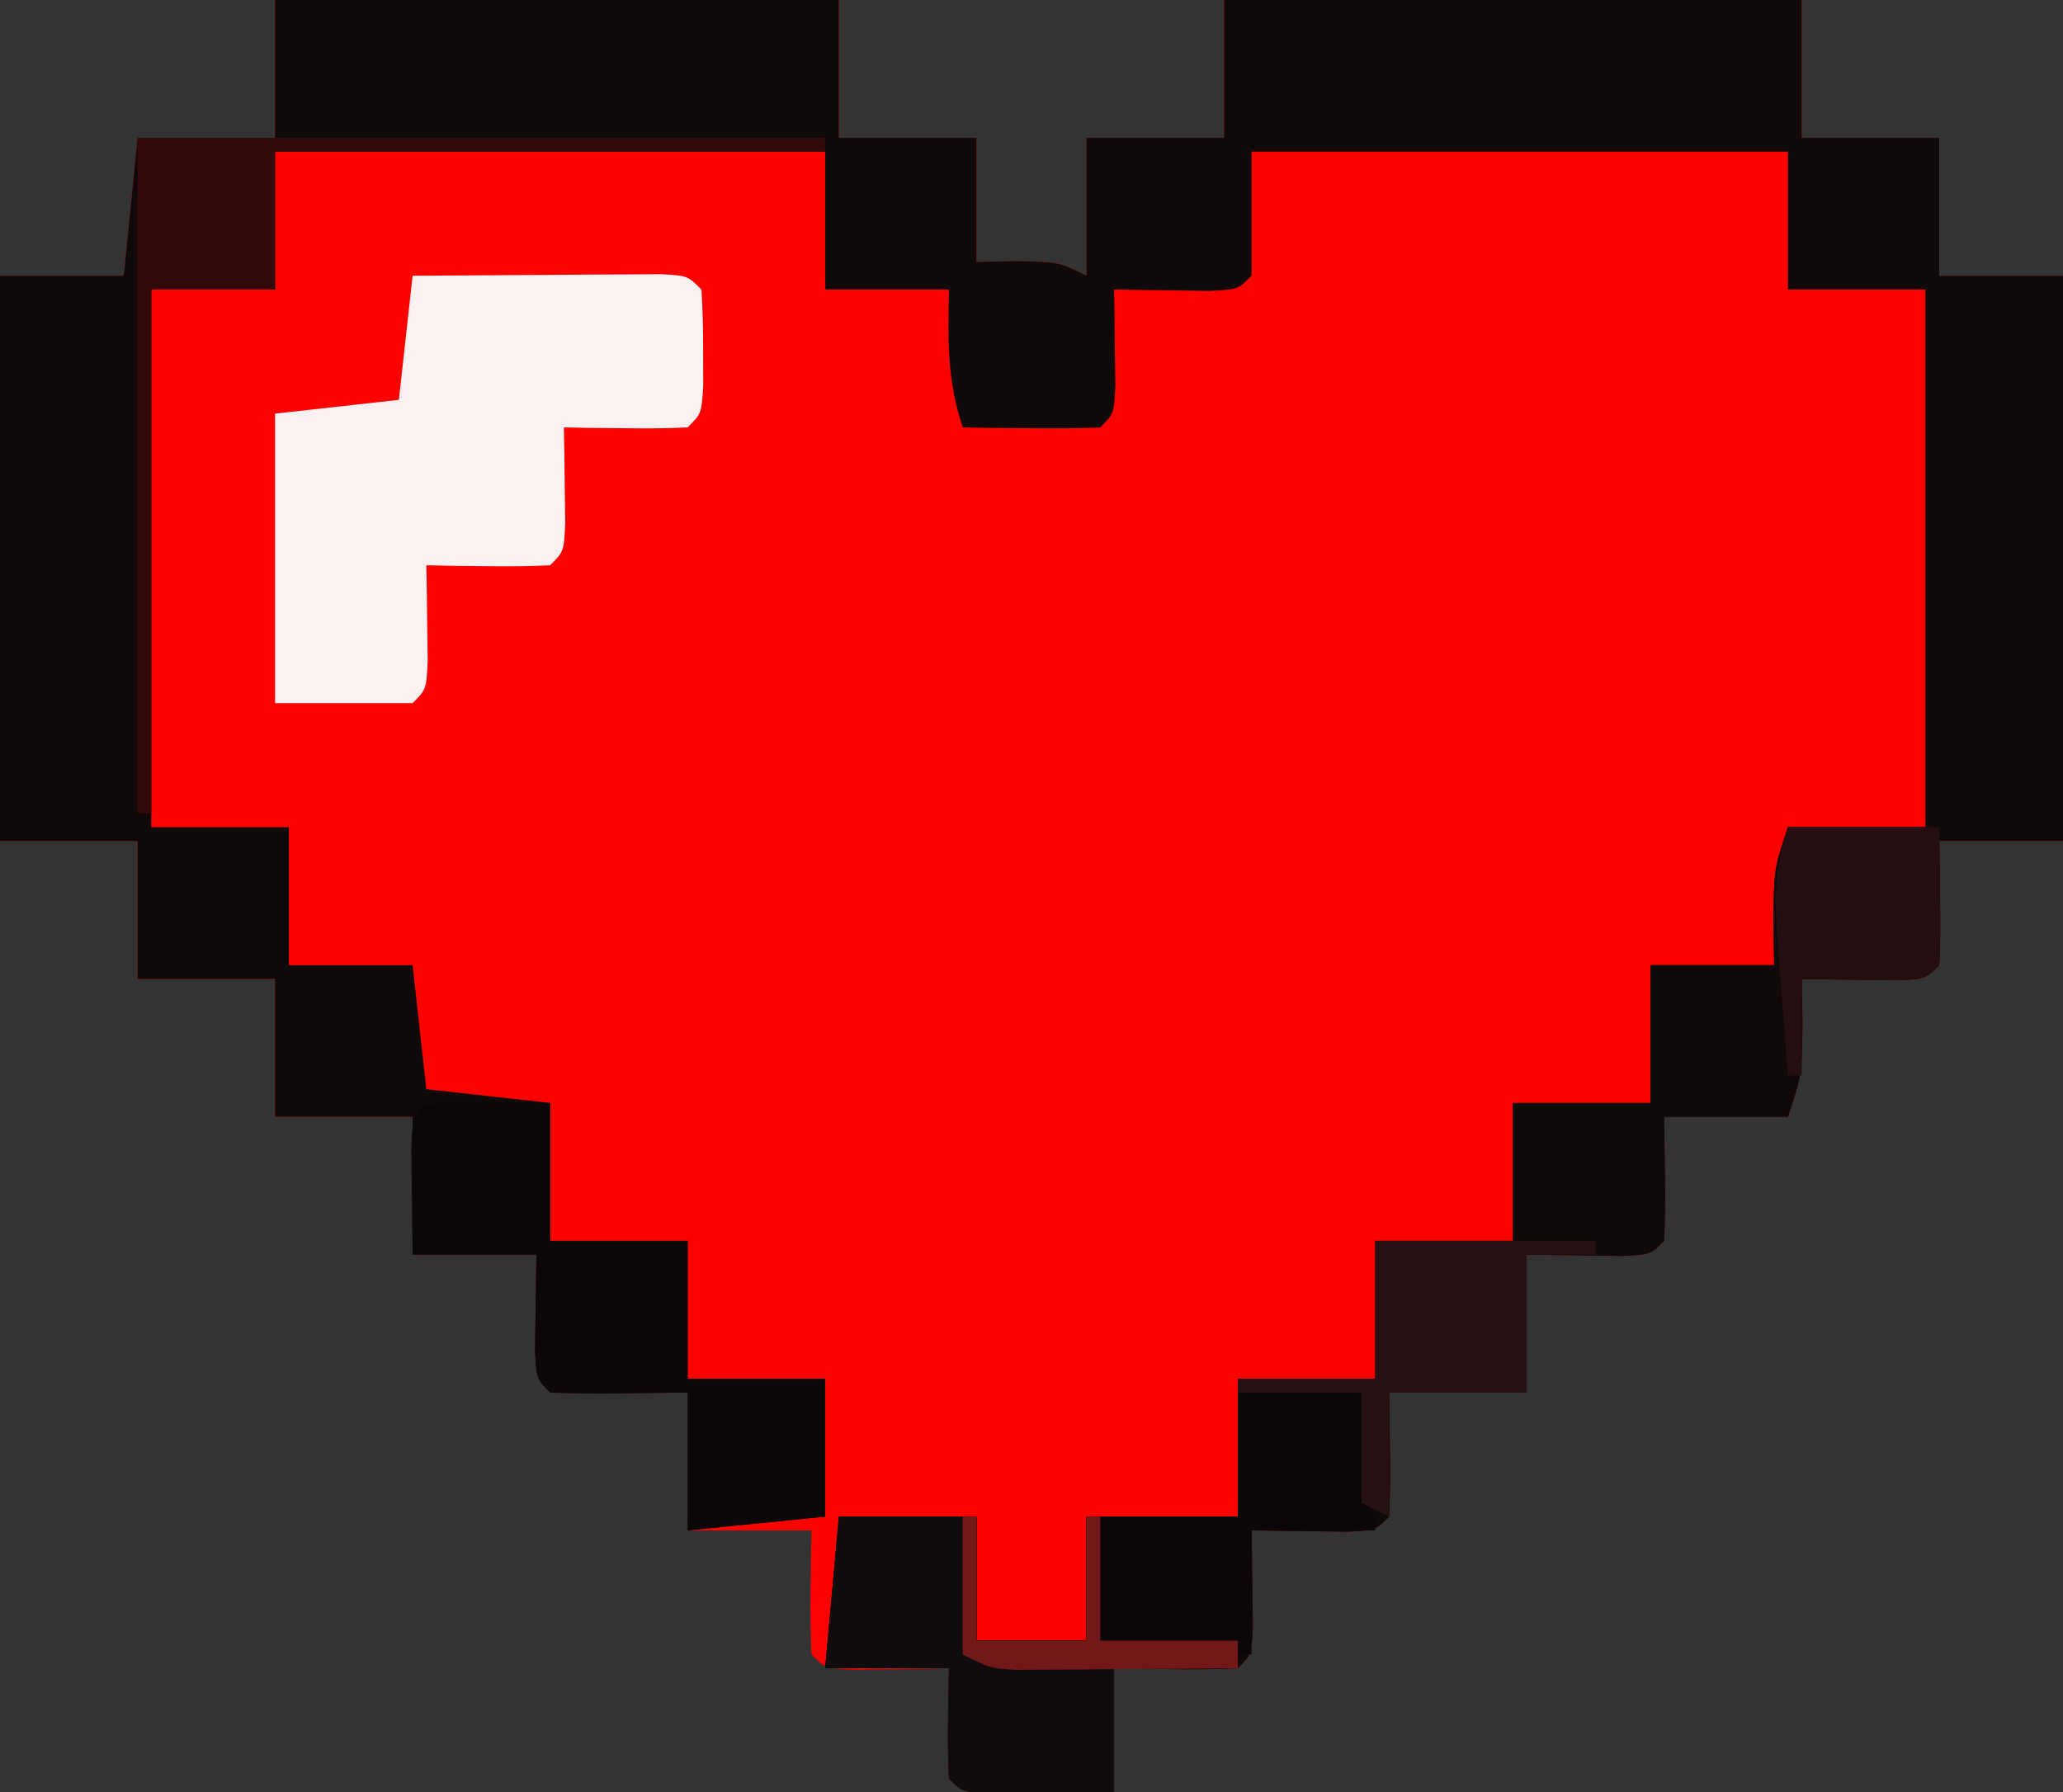 <?xml version="1.0" encoding="UTF-8"?>
<svg xmlns="http://www.w3.org/2000/svg" xmlns:xlink="http://www.w3.org/1999/xlink" width="145px" height="126px" viewBox="0 0 145 126" version="1.1">
  <rect x="0" y="0" width="145" height="126" fill="#333333" stroke="none"/>
  <g id="surface1">
    <path style=" stroke:none;fill-rule:nonzero;fill:rgb(98.431%,0.392%,0%);fill-opacity:1;" d="M 19.332 0 C 32.414 0 45.492 0 58.965 0 C 58.965 3.199 58.965 6.398 58.965 9.691 C 62.156 9.691 65.348 9.691 68.633 9.691 C 68.633 12.57 68.633 15.449 68.633 18.414 C 69.551 18.395 70.469 18.375 71.414 18.355 C 74.434 18.414 74.434 18.414 76.367 19.383 C 76.367 16.188 76.367 12.988 76.367 9.691 C 79.559 9.691 82.746 9.691 86.035 9.691 C 86.035 6.492 86.035 3.297 86.035 0 C 99.43 0 112.828 0 126.633 0 C 126.633 3.199 126.633 6.398 126.633 9.691 C 129.824 9.691 133.012 9.691 136.301 9.691 C 136.301 12.891 136.301 16.09 136.301 19.383 C 139.172 19.383 142.043 19.383 145 19.383 C 145 32.5 145 45.613 145 59.125 C 142.129 59.125 139.258 59.125 136.301 59.125 C 136.328 61.254 136.328 61.254 136.359 63.426 C 136.383 64.898 136.371 66.375 136.301 67.848 C 135.332 68.816 135.332 68.816 133.336 68.91 C 132.539 68.898 131.742 68.887 130.922 68.875 C 129.727 68.863 129.727 68.863 128.504 68.848 C 127.578 68.832 127.578 68.832 126.633 68.816 C 126.664 70.406 126.664 70.406 126.695 72.027 C 126.633 75.602 126.633 75.602 125.668 78.508 C 122.797 78.508 119.926 78.508 116.965 78.508 C 116.988 79.926 117.008 81.348 117.027 82.809 C 117.047 84.281 117.035 85.758 116.965 87.23 C 116 88.199 116 88.199 114.004 88.293 C 110.652 88.246 110.652 88.246 107.301 88.199 C 107.301 91.398 107.301 94.598 107.301 97.891 C 104.109 97.891 100.922 97.891 97.633 97.891 C 97.652 99.312 97.672 100.73 97.695 102.191 C 97.715 103.668 97.703 105.145 97.633 106.617 C 96.668 107.586 96.668 107.586 94.668 107.68 C 93.871 107.668 93.078 107.656 92.258 107.645 C 91.059 107.633 91.059 107.633 89.836 107.617 C 88.91 107.602 88.91 107.602 87.965 107.586 C 87.977 108.203 87.988 108.82 88 109.457 C 88.008 110.258 88.02 111.059 88.027 111.887 C 88.039 112.684 88.051 113.48 88.062 114.305 C 87.965 116.309 87.965 116.309 87 117.277 C 84.098 117.414 81.207 117.316 78.301 117.277 C 78.301 120.156 78.301 123.035 78.301 126 C 76.547 126.027 74.797 126.043 73.043 126.062 C 72.066 126.07 71.094 126.082 70.086 126.094 C 67.668 126 67.668 126 66.699 125.031 C 66.562 122.441 66.66 119.871 66.699 117.277 C 66.082 117.289 65.465 117.301 64.832 117.312 C 64.031 117.32 63.234 117.328 62.41 117.336 C 61.613 117.348 60.816 117.359 59.996 117.371 C 58 117.277 58 117.277 57.035 116.309 C 56.895 113.398 56.992 110.5 57.035 107.586 C 54.164 107.586 51.293 107.586 48.332 107.586 C 48.332 104.387 48.332 101.188 48.332 97.891 C 46.758 97.914 45.184 97.934 43.559 97.953 C 41.93 97.973 40.297 97.961 38.668 97.891 C 37.699 96.922 37.699 96.922 37.605 94.922 C 37.637 92.68 37.668 90.441 37.699 88.199 C 34.828 88.199 31.957 88.199 29 88.199 C 29 85 29 81.805 29 78.508 C 25.809 78.508 22.621 78.508 19.332 78.508 C 19.332 75.309 19.332 72.109 19.332 68.816 C 16.145 68.816 12.953 68.816 9.668 68.816 C 9.668 65.617 9.668 62.418 9.668 59.125 C 6.477 59.125 3.285 59.125 0 59.125 C 0 46.008 0 32.895 0 19.383 C 2.871 19.383 5.742 19.383 8.699 19.383 C 9.02 16.188 9.34 12.988 9.668 9.691 C 12.855 9.691 16.047 9.691 19.332 9.691 C 19.332 6.492 19.332 3.297 19.332 0 Z M 19.332 0 "></path>
    <path style=" stroke:none;fill-rule:nonzero;fill:rgb(5.882%,3.529%,3.922%);fill-opacity:1;" d="M 19.332 0 C 32.414 0 45.492 0 58.965 0 C 58.965 3.199 58.965 6.398 58.965 9.691 C 62.156 9.691 65.348 9.691 68.633 9.691 C 68.633 12.57 68.633 15.449 68.633 18.414 C 69.551 18.395 70.469 18.375 71.414 18.355 C 74.434 18.414 74.434 18.414 76.367 19.383 C 76.367 16.188 76.367 12.988 76.367 9.691 C 79.559 9.691 82.746 9.691 86.035 9.691 C 86.035 6.492 86.035 3.297 86.035 0 C 99.43 0 112.828 0 126.633 0 C 126.633 3.199 126.633 6.398 126.633 9.691 C 129.824 9.691 133.012 9.691 136.301 9.691 C 136.301 12.891 136.301 16.09 136.301 19.383 C 139.172 19.383 142.043 19.383 145 19.383 C 145 32.5 145 45.613 145 59.125 C 142.129 59.125 139.258 59.125 136.301 59.125 C 136.328 61.254 136.328 61.254 136.359 63.426 C 136.383 64.898 136.371 66.375 136.301 67.848 C 135.332 68.816 135.332 68.816 133.336 68.91 C 132.539 68.898 131.742 68.887 130.922 68.875 C 129.727 68.863 129.727 68.863 128.504 68.848 C 127.578 68.832 127.578 68.832 126.633 68.816 C 126.664 70.406 126.664 70.406 126.695 72.027 C 126.633 75.602 126.633 75.602 125.668 78.508 C 122.797 78.508 119.926 78.508 116.965 78.508 C 116.988 79.926 117.008 81.348 117.027 82.809 C 117.047 84.281 117.035 85.758 116.965 87.23 C 116 88.199 116 88.199 114.004 88.293 C 110.652 88.246 110.652 88.246 107.301 88.199 C 107.301 91.398 107.301 94.598 107.301 97.891 C 104.109 97.891 100.922 97.891 97.633 97.891 C 97.652 99.312 97.672 100.73 97.695 102.191 C 97.715 103.668 97.703 105.145 97.633 106.617 C 96.668 107.586 96.668 107.586 94.668 107.68 C 93.871 107.668 93.078 107.656 92.258 107.645 C 91.059 107.633 91.059 107.633 89.836 107.617 C 88.91 107.602 88.91 107.602 87.965 107.586 C 87.977 108.203 87.988 108.82 88 109.457 C 88.008 110.258 88.02 111.059 88.027 111.887 C 88.039 112.684 88.051 113.48 88.062 114.305 C 87.965 116.309 87.965 116.309 87 117.277 C 84.098 117.414 81.207 117.316 78.301 117.277 C 78.301 120.156 78.301 123.035 78.301 126 C 76.547 126.027 74.797 126.043 73.043 126.062 C 72.066 126.07 71.094 126.082 70.086 126.094 C 67.668 126 67.668 126 66.699 125.031 C 66.562 122.441 66.66 119.871 66.699 117.277 C 63.828 117.277 60.957 117.277 58 117.277 C 58.32 113.758 58.637 110.242 58.965 106.617 C 62.156 106.617 65.348 106.617 68.633 106.617 C 68.633 109.492 68.633 112.371 68.633 115.34 C 71.184 115.34 73.738 115.34 76.367 115.34 C 76.367 112.461 76.367 109.582 76.367 106.617 C 79.875 106.617 83.383 106.617 87 106.617 C 87 103.418 87 100.219 87 96.922 C 90.191 96.922 93.379 96.922 96.668 96.922 C 96.668 93.727 96.668 90.527 96.668 87.23 C 99.855 87.23 103.047 87.23 106.332 87.23 C 106.332 84.031 106.332 80.832 106.332 77.539 C 109.523 77.539 112.715 77.539 116 77.539 C 116 74.34 116 71.141 116 67.848 C 118.871 67.848 121.742 67.848 124.699 67.848 C 124.672 66.258 124.672 66.258 124.641 64.637 C 124.699 61.062 124.699 61.062 125.668 58.152 C 128.855 58.152 132.047 58.152 135.332 58.152 C 135.332 45.68 135.332 33.207 135.332 20.355 C 132.145 20.355 128.953 20.355 125.668 20.355 C 125.668 17.156 125.668 13.957 125.668 10.66 C 113.227 10.66 100.785 10.66 87.965 10.66 C 87.965 13.539 87.965 16.418 87.965 19.383 C 87 20.355 87 20.355 85.004 20.449 C 84.207 20.438 83.41 20.426 82.59 20.414 C 81.789 20.406 80.992 20.398 80.168 20.387 C 79.242 20.371 79.242 20.371 78.301 20.355 C 78.312 20.973 78.324 21.59 78.336 22.227 C 78.344 23.027 78.352 23.828 78.359 24.656 C 78.371 25.453 78.383 26.25 78.395 27.074 C 78.301 29.078 78.301 29.078 77.332 30.047 C 75.703 30.117 74.07 30.129 72.441 30.105 C 71.551 30.098 70.664 30.09 69.746 30.082 C 69.062 30.07 68.375 30.059 67.668 30.047 C 66.547 26.68 66.633 23.883 66.699 20.355 C 63.828 20.355 60.957 20.355 58 20.355 C 58 17.156 58 13.957 58 10.66 C 45.238 10.66 32.48 10.66 19.332 10.66 C 19.332 13.859 19.332 17.059 19.332 20.355 C 16.461 20.355 13.59 20.355 10.633 20.355 C 10.633 32.828 10.633 45.301 10.633 58.152 C 13.824 58.152 17.012 58.152 20.301 58.152 C 20.301 61.352 20.301 64.551 20.301 67.848 C 23.172 67.848 26.043 67.848 29 67.848 C 29.32 70.727 29.637 73.602 29.965 76.57 C 32.836 76.891 35.707 77.207 38.668 77.539 C 38.668 80.738 38.668 83.934 38.668 87.23 C 41.855 87.23 45.047 87.23 48.332 87.23 C 48.332 90.43 48.332 93.629 48.332 96.922 C 51.523 96.922 54.715 96.922 58 96.922 C 58 100.121 58 103.32 58 106.617 C 53.215 107.094 53.215 107.094 48.332 107.586 C 48.332 104.387 48.332 101.188 48.332 97.891 C 46.758 97.914 45.184 97.934 43.559 97.953 C 41.93 97.973 40.297 97.961 38.668 97.891 C 37.699 96.922 37.699 96.922 37.605 94.922 C 37.637 92.68 37.668 90.441 37.699 88.199 C 34.828 88.199 31.957 88.199 29 88.199 C 29 85 29 81.805 29 78.508 C 25.809 78.508 22.621 78.508 19.332 78.508 C 19.332 75.309 19.332 72.109 19.332 68.816 C 16.145 68.816 12.953 68.816 9.668 68.816 C 9.668 65.617 9.668 62.418 9.668 59.125 C 6.477 59.125 3.285 59.125 0 59.125 C 0 46.008 0 32.895 0 19.383 C 2.871 19.383 5.742 19.383 8.699 19.383 C 9.02 16.188 9.34 12.988 9.668 9.691 C 12.855 9.691 16.047 9.691 19.332 9.691 C 19.332 6.492 19.332 3.297 19.332 0 Z M 19.332 0 "></path>
    <path style=" stroke:none;fill-rule:nonzero;fill:rgb(6.275%,3.529%,3.529%);fill-opacity:1;" d="M 125.668 58.152 C 129.176 58.152 132.684 58.152 136.301 58.152 C 136.395 65.633 136.395 65.633 136.301 67.848 C 135.332 68.816 135.332 68.816 133.336 68.91 C 132.539 68.898 131.742 68.887 130.922 68.875 C 130.125 68.867 129.324 68.859 128.504 68.848 C 127.887 68.84 127.27 68.828 126.633 68.816 C 126.652 69.875 126.672 70.934 126.695 72.027 C 126.633 75.602 126.633 75.602 125.668 78.508 C 122.797 78.508 119.926 78.508 116.965 78.508 C 116.988 79.926 117.008 81.348 117.027 82.809 C 117.047 84.281 117.035 85.758 116.965 87.23 C 116 88.199 116 88.199 114.004 88.293 C 110.652 88.246 110.652 88.246 107.301 88.199 C 107.301 91.398 107.301 94.598 107.301 97.891 C 104.109 97.891 100.922 97.891 97.633 97.891 C 97.652 99.312 97.672 100.73 97.695 102.191 C 97.715 103.668 97.703 105.145 97.633 106.617 C 96.668 107.586 96.668 107.586 94.668 107.68 C 93.871 107.668 93.078 107.656 92.258 107.645 C 91.457 107.637 90.66 107.629 89.836 107.617 C 89.219 107.609 88.602 107.598 87.965 107.586 C 87.977 108.203 87.988 108.82 88 109.457 C 88.008 110.258 88.02 111.059 88.027 111.887 C 88.039 112.684 88.051 113.48 88.062 114.305 C 87.965 116.309 87.965 116.309 87 117.277 C 84.098 117.414 81.207 117.316 78.301 117.277 C 78.301 120.156 78.301 123.035 78.301 126 C 76.547 126.027 74.797 126.043 73.043 126.062 C 72.066 126.07 71.094 126.082 70.086 126.094 C 67.668 126 67.668 126 66.699 125.031 C 66.562 122.441 66.66 119.871 66.699 117.277 C 63.828 117.277 60.957 117.277 58 117.277 C 58.32 113.758 58.637 110.242 58.965 106.617 C 62.156 106.617 65.348 106.617 68.633 106.617 C 68.633 109.492 68.633 112.371 68.633 115.34 C 71.184 115.34 73.738 115.34 76.367 115.34 C 76.367 112.461 76.367 109.582 76.367 106.617 C 79.875 106.617 83.383 106.617 87 106.617 C 87 103.418 87 100.219 87 96.922 C 90.191 96.922 93.379 96.922 96.668 96.922 C 96.668 93.727 96.668 90.527 96.668 87.23 C 99.855 87.23 103.047 87.23 106.332 87.23 C 106.332 84.031 106.332 80.832 106.332 77.539 C 109.523 77.539 112.715 77.539 116 77.539 C 116 74.34 116 71.141 116 67.848 C 118.871 67.848 121.742 67.848 124.699 67.848 C 124.68 66.785 124.66 65.727 124.641 64.637 C 124.699 61.062 124.699 61.062 125.668 58.152 Z M 125.668 58.152 "></path>
    <path style=" stroke:none;fill-rule:nonzero;fill:rgb(98.824%,94.51%,94.51%);fill-opacity:1;" d="M 29 19.383 C 32.203 19.359 35.402 19.34 38.605 19.324 C 39.52 19.316 40.434 19.309 41.375 19.301 C 42.68 19.293 42.68 19.293 44.008 19.289 C 45.219 19.281 45.219 19.281 46.449 19.273 C 48.332 19.383 48.332 19.383 49.301 20.355 C 49.395 21.805 49.426 23.262 49.422 24.715 C 49.426 25.898 49.426 25.898 49.43 27.109 C 49.301 29.078 49.301 29.078 48.332 30.047 C 46.863 30.117 45.395 30.129 43.922 30.105 C 43.125 30.098 42.324 30.09 41.504 30.082 C 40.887 30.07 40.27 30.059 39.633 30.047 C 39.645 30.664 39.656 31.281 39.668 31.922 C 39.676 32.723 39.684 33.523 39.695 34.348 C 39.703 35.145 39.715 35.945 39.727 36.766 C 39.633 38.77 39.633 38.77 38.668 39.738 C 37.199 39.809 35.727 39.82 34.258 39.801 C 33.457 39.789 32.66 39.781 31.836 39.773 C 30.91 39.754 30.91 39.754 29.965 39.738 C 29.977 40.355 29.988 40.977 30 41.613 C 30.008 42.414 30.02 43.215 30.027 44.039 C 30.039 44.836 30.051 45.637 30.062 46.457 C 29.965 48.461 29.965 48.461 29 49.43 C 25.809 49.43 22.621 49.43 19.332 49.43 C 19.332 42.715 19.332 35.996 19.332 29.078 C 23.641 28.598 23.641 28.598 28.035 28.109 C 28.352 25.23 28.672 22.352 29 19.383 Z M 29 19.383 "></path>
    <path style=" stroke:none;fill-rule:nonzero;fill:rgb(4.314%,2.745%,3.137%);fill-opacity:1;" d="M 31.965 77.445 C 35.316 77.492 35.316 77.492 38.668 77.539 C 38.668 80.738 38.668 83.934 38.668 87.23 C 41.855 87.23 45.047 87.23 48.332 87.23 C 48.332 90.43 48.332 93.629 48.332 96.922 C 51.523 96.922 54.715 96.922 58 96.922 C 58 100.121 58 103.32 58 106.617 C 53.215 107.094 53.215 107.094 48.332 107.586 C 48.332 104.387 48.332 101.188 48.332 97.891 C 45.973 97.922 45.973 97.922 43.559 97.953 C 41.93 97.973 40.297 97.961 38.668 97.891 C 37.699 96.922 37.699 96.922 37.605 94.922 C 37.652 91.559 37.652 91.559 37.699 88.199 C 34.828 88.199 31.957 88.199 29 88.199 C 28.973 86.605 28.957 85.008 28.941 83.414 C 28.93 82.527 28.918 81.637 28.906 80.723 C 29.027 77.867 29.121 77.578 31.965 77.445 Z M 31.965 77.445 "></path>
    <path style=" stroke:none;fill-rule:nonzero;fill:rgb(6.275%,4.314%,4.706%);fill-opacity:1;" d="M 58.965 106.617 C 62.156 106.617 65.348 106.617 68.633 106.617 C 68.633 109.492 68.633 112.371 68.633 115.34 C 71.184 115.34 73.738 115.34 76.367 115.34 C 76.367 112.461 76.367 109.582 76.367 106.617 C 76.688 106.617 77.004 106.617 77.332 106.617 C 77.332 109.492 77.332 112.371 77.332 115.34 C 80.523 115.34 83.715 115.34 87 115.34 C 87 115.977 87 116.617 87 117.277 C 84.129 117.277 81.258 117.277 78.301 117.277 C 78.301 120.156 78.301 123.035 78.301 126 C 76.547 126.027 74.797 126.043 73.043 126.062 C 72.066 126.07 71.094 126.082 70.086 126.094 C 67.668 126 67.668 126 66.699 125.031 C 66.562 122.441 66.66 119.871 66.699 117.277 C 63.828 117.277 60.957 117.277 58 117.277 C 58.32 113.758 58.637 110.242 58.965 106.617 Z M 58.965 106.617 "></path>
    <path style=" stroke:none;fill-rule:nonzero;fill:rgb(4.314%,2.745%,3.137%);fill-opacity:1;" d="M 87 97.891 C 89.871 97.891 92.742 97.891 95.699 97.891 C 96.02 101.09 96.34 104.289 96.668 107.586 C 93.797 107.586 90.926 107.586 87.965 107.586 C 87.965 110.465 87.965 113.344 87.965 116.309 C 84.457 115.988 80.949 115.668 77.332 115.34 C 77.332 112.461 77.332 109.582 77.332 106.617 C 80.523 106.617 83.715 106.617 87 106.617 C 87 103.738 87 100.859 87 97.891 Z M 87 97.891 "></path>
    <path style=" stroke:none;fill-rule:nonzero;fill:rgb(19.608%,3.922%,3.922%);fill-opacity:1;" d="M 9.668 9.691 C 25.617 9.691 41.566 9.691 58 9.691 C 58 10.012 58 10.332 58 10.66 C 45.238 10.66 32.48 10.66 19.332 10.66 C 19.332 13.859 19.332 17.059 19.332 20.355 C 16.461 20.355 13.59 20.355 10.633 20.355 C 10.633 32.508 10.633 44.664 10.633 57.184 C 10.312 57.184 9.996 57.184 9.668 57.184 C 9.668 41.512 9.668 25.84 9.668 9.691 Z M 9.668 9.691 "></path>
    <path style=" stroke:none;fill-rule:nonzero;fill:rgb(15.294%,6.667%,7.059%);fill-opacity:1;" d="M 96.668 87.23 C 101.77 87.23 106.875 87.23 112.133 87.23 C 112.133 87.551 112.133 87.871 112.133 88.199 C 110.539 88.199 108.941 88.199 107.301 88.199 C 107.301 91.398 107.301 94.598 107.301 97.891 C 104.109 97.891 100.922 97.891 97.633 97.891 C 97.633 100.77 97.633 103.648 97.633 106.617 C 96.996 106.297 96.355 105.977 95.699 105.645 C 95.699 103.086 95.699 100.527 95.699 97.891 C 92.828 97.891 89.957 97.891 87 97.891 C 87 97.574 87 97.254 87 96.922 C 90.191 96.922 93.379 96.922 96.668 96.922 C 96.668 93.727 96.668 90.527 96.668 87.23 Z M 96.668 87.23 "></path>
    <path style=" stroke:none;fill-rule:nonzero;fill:rgb(14.51%,5.49%,5.882%);fill-opacity:1;" d="M 125.668 58.152 C 129.176 58.152 132.684 58.152 136.301 58.152 C 136.395 65.633 136.395 65.633 136.301 67.848 C 135.332 68.816 135.332 68.816 133.336 68.91 C 132.539 68.898 131.742 68.887 130.922 68.875 C 130.125 68.867 129.324 68.859 128.504 68.848 C 127.887 68.84 127.27 68.828 126.633 68.816 C 126.633 71.055 126.633 73.293 126.633 75.602 C 126.312 75.602 125.996 75.602 125.668 75.602 C 125.477 73.238 125.297 70.875 125.121 68.512 C 125.043 67.508 125.043 67.508 124.957 66.484 C 124.734 63.363 124.668 61.156 125.668 58.152 Z M 125.668 58.152 "></path>
    <path style=" stroke:none;fill-rule:nonzero;fill:rgb(45.098%,9.412%,9.804%);fill-opacity:1;" d="M 67.668 106.617 C 67.984 106.617 68.305 106.617 68.633 106.617 C 68.633 109.492 68.633 112.371 68.633 115.34 C 71.184 115.34 73.738 115.34 76.367 115.34 C 76.367 112.461 76.367 109.582 76.367 106.617 C 76.688 106.617 77.004 106.617 77.332 106.617 C 77.332 109.492 77.332 112.371 77.332 115.34 C 80.523 115.34 83.715 115.34 87 115.34 C 87 115.977 87 116.617 87 117.277 C 84.141 117.305 81.281 117.324 78.422 117.336 C 77.199 117.352 77.199 117.352 75.953 117.363 C 75.176 117.363 74.398 117.367 73.594 117.371 C 72.875 117.375 72.156 117.383 71.418 117.387 C 69.602 117.277 69.602 117.277 67.668 116.309 C 67.668 113.109 67.668 109.91 67.668 106.617 Z M 67.668 106.617 "></path>
  </g>
</svg>
